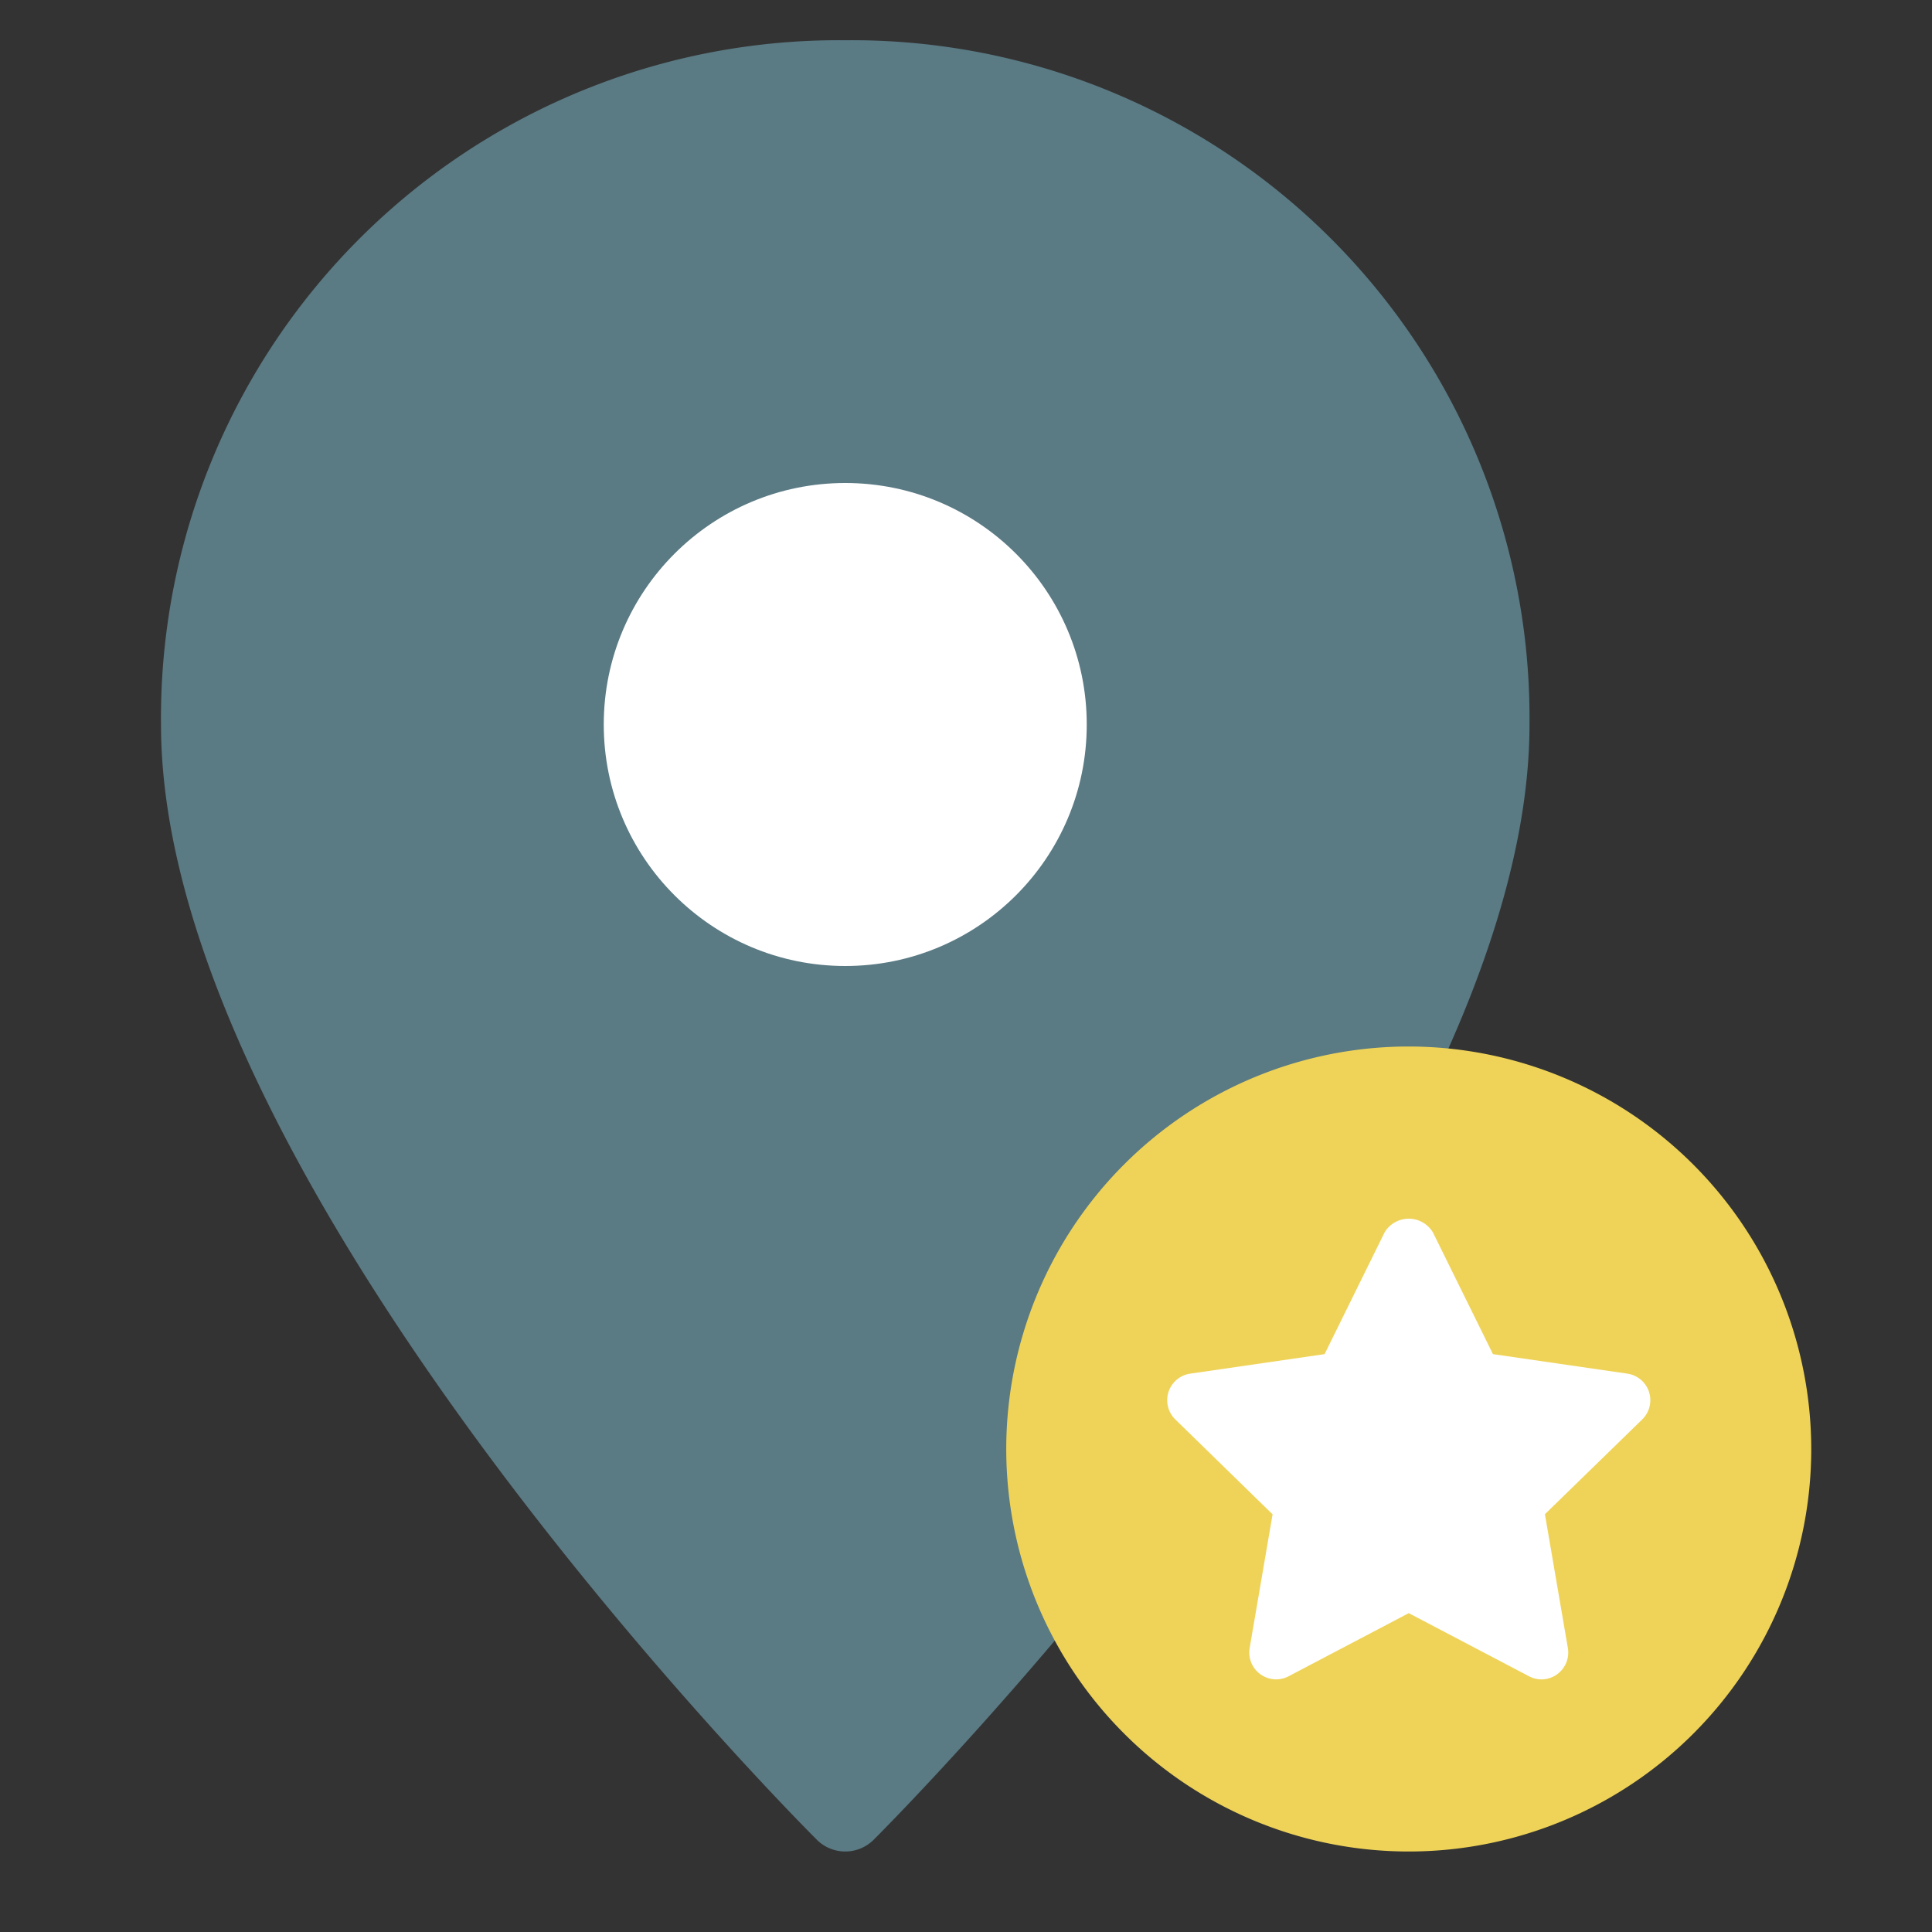 <svg xmlns="http://www.w3.org/2000/svg" viewBox="0 0 48 48"><rect x="0" y="0" width="48" height="48" fill="#333333" stroke="none"/><title>pin star</title><g class="nc-icon-wrapper"><path d="M21,46a1,1,0,0,1-.707-.293C19.627,45.042,4,29.285,4,18A16.836,16.836,0,0,1,21,1,16.836,16.836,0,0,1,38,18c0,11.285-15.627,27.042-16.293,27.707A1,1,0,0,1,21,46Z" fill="#5a7a84"/> <circle cx="21" cy="18" r="6" fill="#fff"/> <path d="M35,26A10,10,0,1,0,45,36,10.011,10.011,0,0,0,35,26Z" fill="#efd358"/> <path d="M38.3,41.724a.668.668,0,0,1-.31-.077L35,40.078l-2.986,1.569a.667.667,0,0,1-.967-.7l.57-3.324L29.2,35.265a.667.667,0,0,1,.37-1.137l3.339-.485L34.4,30.618a.7.7,0,0,1,1.2,0l1.492,3.025,3.339.485a.667.667,0,0,1,.37,1.137L38.383,37.62l.57,3.324a.668.668,0,0,1-.657.78Z" fill="#fff"/></g></svg>